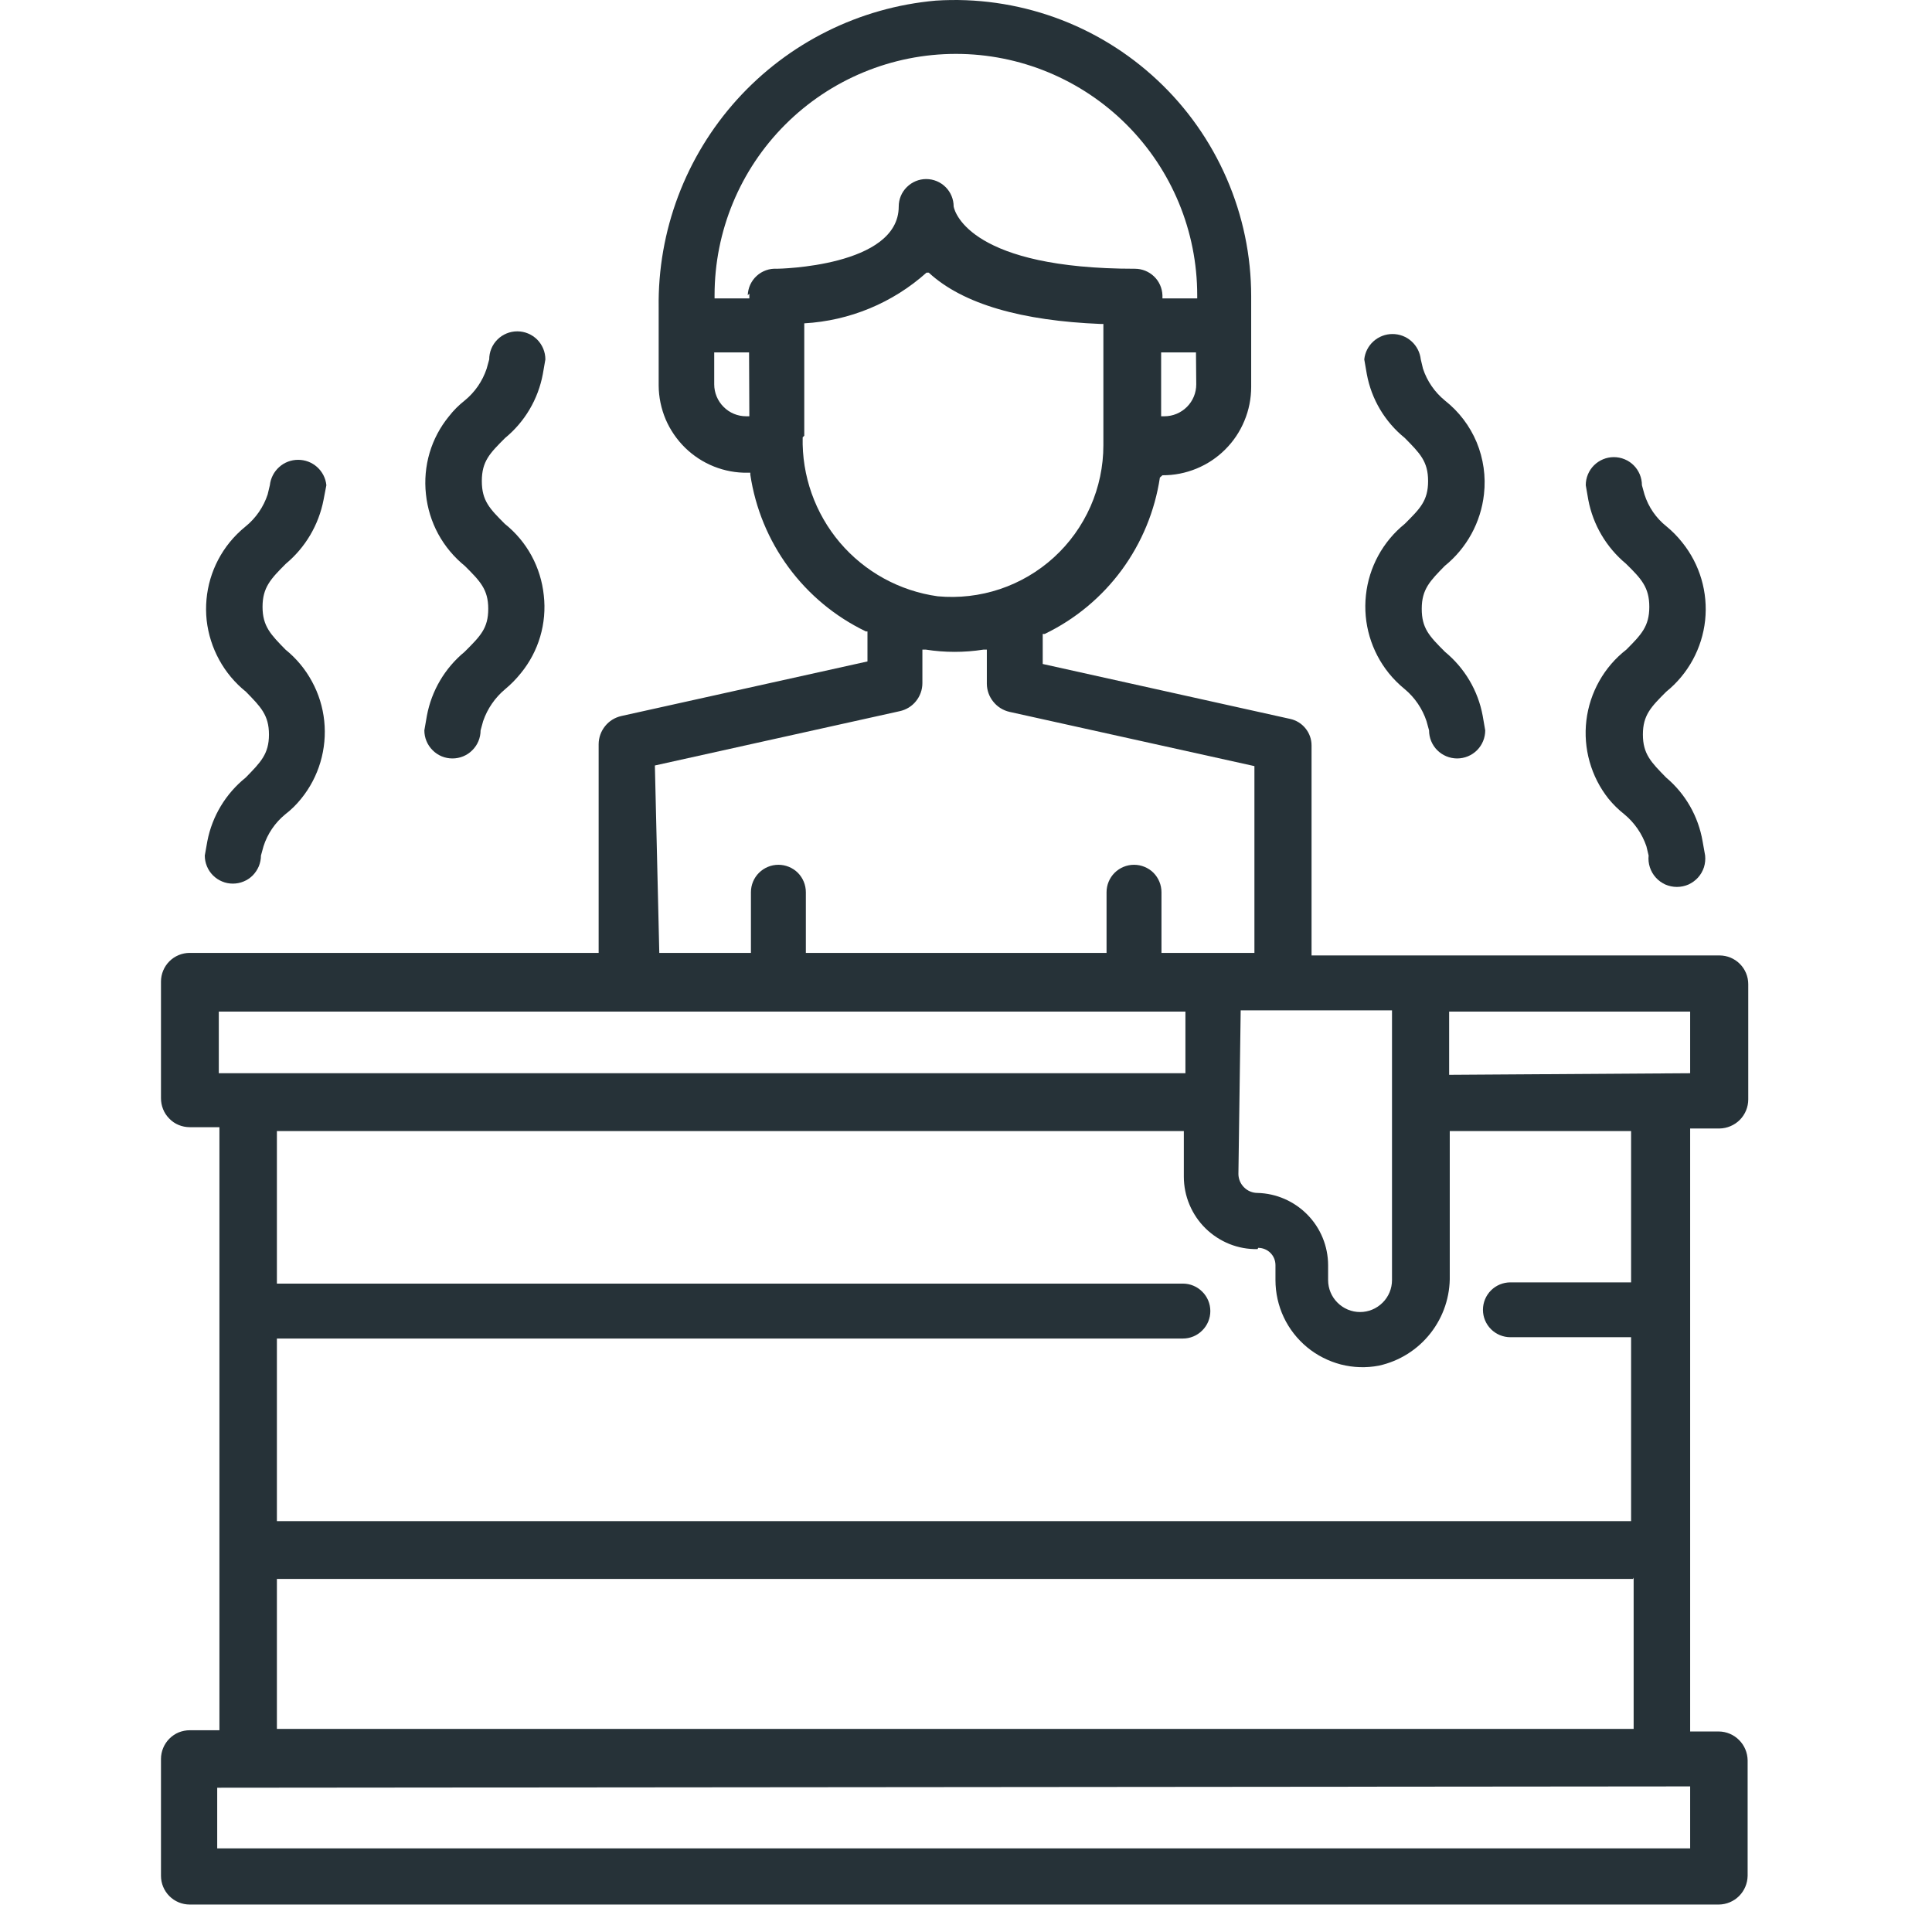 <svg width="28" height="28" viewBox="0 0 28 28" fill="none" xmlns="http://www.w3.org/2000/svg">
<path d="M24.495 16.355L24.921 16.355C25.031 16.353 25.137 16.308 25.215 16.23C25.293 16.151 25.337 16.044 25.337 15.934L25.337 14.263C25.337 14.153 25.293 14.047 25.215 13.969C25.137 13.891 25.031 13.847 24.921 13.847L19.008 13.847L19.008 10.803C19.008 10.713 18.977 10.626 18.92 10.556C18.864 10.486 18.785 10.438 18.698 10.419L15.112 9.623L15.112 9.188H15.14C15.582 8.975 15.965 8.657 16.256 8.262C16.547 7.866 16.737 7.406 16.81 6.921L16.847 6.888C17.016 6.889 17.183 6.856 17.339 6.792C17.495 6.728 17.637 6.634 17.756 6.515C17.876 6.396 17.971 6.254 18.035 6.098C18.1 5.943 18.133 5.776 18.133 5.607L18.133 4.293C18.133 3.706 18.012 3.125 17.778 2.587C17.544 2.048 17.203 1.563 16.774 1.162C16.346 0.761 15.84 0.451 15.288 0.253C14.735 0.055 14.148 -0.029 13.562 0.009C12.455 0.107 11.425 0.62 10.68 1.445C9.935 2.271 9.53 3.348 9.546 4.459L9.546 5.588C9.547 5.756 9.582 5.922 9.647 6.077C9.713 6.231 9.809 6.371 9.929 6.489C10.049 6.606 10.191 6.699 10.347 6.761C10.502 6.823 10.669 6.854 10.837 6.851H10.874L10.874 6.879C10.947 7.366 11.137 7.827 11.429 8.223C11.721 8.619 12.105 8.938 12.549 9.151H12.572L12.572 9.586L9.005 10.377C8.912 10.398 8.829 10.449 8.77 10.523C8.71 10.597 8.677 10.689 8.676 10.784L8.676 13.81L2.75 13.81C2.639 13.81 2.533 13.854 2.455 13.932C2.377 14.01 2.333 14.116 2.333 14.226L2.333 15.915C2.333 15.97 2.343 16.025 2.364 16.076C2.384 16.127 2.415 16.173 2.454 16.212C2.492 16.252 2.538 16.283 2.589 16.304C2.64 16.325 2.695 16.336 2.75 16.336L3.18 16.336L3.18 25.076L2.75 25.076C2.695 25.076 2.641 25.087 2.59 25.107C2.54 25.128 2.494 25.159 2.455 25.198C2.417 25.236 2.386 25.282 2.365 25.333C2.344 25.383 2.333 25.438 2.333 25.492L2.333 27.186C2.333 27.296 2.377 27.402 2.455 27.48C2.533 27.558 2.639 27.602 2.75 27.602L24.911 27.602C25.021 27.601 25.127 27.556 25.204 27.479C25.282 27.401 25.326 27.296 25.328 27.186L25.328 25.511C25.326 25.401 25.282 25.295 25.204 25.218C25.127 25.14 25.021 25.095 24.911 25.094L24.495 25.094L24.495 16.355ZM17.981 14.643L20.174 14.643L20.174 18.552C20.174 18.675 20.125 18.793 20.038 18.879C19.951 18.966 19.834 19.015 19.711 19.015C19.588 19.015 19.471 18.966 19.384 18.879C19.297 18.793 19.248 18.675 19.248 18.552V18.335C19.247 18.062 19.14 17.8 18.949 17.605C18.758 17.41 18.499 17.296 18.226 17.289C18.153 17.289 18.083 17.261 18.031 17.209C17.979 17.158 17.949 17.089 17.948 17.016L17.981 14.643ZM18.235 18.085C18.301 18.085 18.365 18.111 18.412 18.158C18.459 18.205 18.485 18.268 18.485 18.335V18.552C18.485 18.738 18.526 18.922 18.605 19.09C18.684 19.258 18.8 19.406 18.943 19.525C19.086 19.643 19.254 19.728 19.433 19.775C19.613 19.821 19.801 19.827 19.984 19.792C20.28 19.727 20.545 19.561 20.732 19.322C20.92 19.083 21.018 18.786 21.011 18.483L21.011 16.392L23.639 16.392L23.639 18.585L21.89 18.585C21.785 18.585 21.683 18.627 21.609 18.701C21.534 18.776 21.492 18.877 21.492 18.983C21.492 19.088 21.534 19.189 21.609 19.264C21.683 19.338 21.785 19.38 21.89 19.38L23.639 19.38L23.639 22.045L4.013 22.045L4.013 19.399L17.143 19.399C17.249 19.399 17.35 19.357 17.424 19.282C17.499 19.208 17.541 19.107 17.541 19.001C17.541 18.895 17.499 18.794 17.424 18.72C17.35 18.645 17.249 18.603 17.143 18.603L4.013 18.603L4.013 16.392L17.157 16.392L17.157 17.053C17.157 17.193 17.185 17.331 17.239 17.459C17.293 17.588 17.372 17.705 17.471 17.802C17.571 17.9 17.689 17.977 17.818 18.029C17.948 18.081 18.086 18.106 18.226 18.103L18.235 18.085ZM23.676 22.864L23.676 25.057L4.013 25.057L4.013 22.883L23.667 22.883L23.676 22.864ZM17.337 5.57C17.337 5.693 17.289 5.81 17.202 5.897C17.115 5.984 16.997 6.033 16.875 6.033H16.828L16.828 5.107L17.333 5.107L17.337 5.57ZM10.86 6.033H10.814C10.691 6.033 10.573 5.984 10.487 5.897C10.4 5.81 10.351 5.693 10.351 5.57L10.351 5.107L10.856 5.107L10.86 6.033ZM10.86 4.256V4.325L10.356 4.325V4.279C10.356 3.351 10.724 2.462 11.38 1.806C12.036 1.15 12.926 0.781 13.854 0.781C14.781 0.781 15.671 1.15 16.327 1.806C16.983 2.462 17.351 3.351 17.351 4.279V4.325L16.847 4.325V4.279C16.843 4.176 16.8 4.078 16.726 4.007C16.651 3.935 16.552 3.895 16.449 3.895C14.094 3.895 13.84 3.095 13.821 2.993C13.821 2.887 13.779 2.786 13.705 2.712C13.63 2.637 13.529 2.595 13.423 2.595C13.318 2.595 13.217 2.637 13.142 2.712C13.067 2.786 13.025 2.887 13.025 2.993C13.025 3.867 11.277 3.895 11.258 3.895C11.205 3.892 11.152 3.899 11.102 3.917C11.052 3.935 11.006 3.962 10.967 3.998C10.927 4.034 10.896 4.077 10.873 4.126C10.851 4.174 10.839 4.226 10.837 4.279L10.86 4.256ZM11.656 6.315L11.656 4.686C12.313 4.649 12.938 4.39 13.428 3.951H13.46C13.96 4.413 14.821 4.649 15.95 4.695H15.991L15.991 6.454C15.991 6.759 15.927 7.062 15.804 7.341C15.68 7.621 15.5 7.872 15.274 8.078C15.048 8.284 14.781 8.441 14.491 8.538C14.201 8.635 13.894 8.67 13.59 8.642C13.038 8.565 12.533 8.288 12.172 7.863C11.812 7.438 11.62 6.895 11.633 6.338L11.656 6.315ZM9.491 11.094L13.039 10.307C13.132 10.287 13.216 10.236 13.275 10.162C13.335 10.088 13.368 9.996 13.368 9.9L13.368 9.415H13.419C13.695 9.458 13.976 9.458 14.252 9.415H14.302L14.302 9.91C14.303 10.005 14.336 10.097 14.396 10.17C14.455 10.244 14.538 10.296 14.631 10.317L18.18 11.103L18.18 13.81L16.833 13.81L16.833 12.931C16.833 12.825 16.791 12.724 16.717 12.649C16.642 12.575 16.541 12.533 16.435 12.533C16.33 12.533 16.229 12.575 16.154 12.649C16.079 12.724 16.037 12.825 16.037 12.931L16.037 13.81L11.679 13.81L11.679 12.931C11.679 12.825 11.637 12.724 11.563 12.649C11.488 12.575 11.387 12.533 11.281 12.533C11.176 12.533 11.075 12.575 11 12.649C10.925 12.724 10.883 12.825 10.883 12.931L10.883 13.81L9.555 13.81L9.491 11.094ZM3.171 15.554L3.171 14.661L17.18 14.661L17.18 15.554L3.171 15.554ZM24.495 25.89L24.495 26.788L3.148 26.788L3.148 25.909L24.495 25.89ZM21.002 15.577L21.002 14.661L24.495 14.661L24.495 15.554L21.002 15.577Z" fill="#263238"/>
<path d="M6.187 10.372L6.15 10.585C6.15 10.693 6.193 10.797 6.27 10.873C6.346 10.95 6.449 10.992 6.557 10.992C6.665 10.992 6.769 10.95 6.845 10.873C6.922 10.797 6.965 10.693 6.965 10.585L7.002 10.451C7.064 10.271 7.174 10.111 7.321 9.988C7.404 9.919 7.48 9.842 7.548 9.757C7.676 9.601 7.772 9.42 7.829 9.226C7.886 9.033 7.904 8.829 7.881 8.628C7.86 8.427 7.8 8.231 7.703 8.053C7.606 7.875 7.474 7.718 7.316 7.592C7.099 7.374 6.983 7.259 6.983 6.972C6.983 6.685 7.099 6.569 7.321 6.347C7.606 6.113 7.799 5.785 7.867 5.422L7.904 5.209C7.904 5.101 7.861 4.998 7.785 4.921C7.708 4.845 7.605 4.802 7.497 4.802C7.389 4.802 7.285 4.845 7.209 4.921C7.132 4.998 7.09 5.101 7.09 5.209L7.053 5.343C6.992 5.525 6.882 5.685 6.733 5.806C6.649 5.872 6.573 5.948 6.507 6.033C6.379 6.189 6.283 6.37 6.226 6.563C6.169 6.757 6.151 6.961 6.173 7.162C6.194 7.364 6.254 7.56 6.351 7.739C6.448 7.917 6.58 8.075 6.738 8.203C6.955 8.42 7.076 8.54 7.076 8.822C7.076 9.105 6.965 9.216 6.733 9.447C6.448 9.682 6.255 10.009 6.187 10.372Z" fill="#263238"/>
<path d="M3.005 12.191L2.968 12.399C2.968 12.452 2.978 12.505 2.999 12.555C3.019 12.604 3.049 12.649 3.087 12.687C3.125 12.725 3.17 12.755 3.219 12.775C3.268 12.796 3.321 12.806 3.375 12.806C3.428 12.806 3.481 12.796 3.531 12.775C3.58 12.755 3.625 12.725 3.663 12.687C3.7 12.649 3.73 12.604 3.751 12.555C3.771 12.505 3.782 12.452 3.782 12.399L3.819 12.265C3.877 12.084 3.986 11.923 4.134 11.802C4.22 11.736 4.297 11.66 4.365 11.575C4.492 11.419 4.587 11.238 4.644 11.045C4.701 10.852 4.72 10.649 4.699 10.448C4.678 10.248 4.618 10.053 4.521 9.876C4.425 9.698 4.295 9.542 4.138 9.415C3.925 9.197 3.805 9.077 3.805 8.795C3.805 8.513 3.925 8.388 4.143 8.17C4.426 7.934 4.619 7.607 4.689 7.245L4.73 7.032C4.72 6.931 4.672 6.837 4.596 6.769C4.521 6.701 4.423 6.664 4.321 6.664C4.219 6.664 4.121 6.701 4.046 6.769C3.97 6.837 3.922 6.931 3.911 7.032L3.879 7.166C3.819 7.348 3.708 7.509 3.56 7.629C3.475 7.698 3.397 7.775 3.328 7.86C3.201 8.017 3.106 8.198 3.049 8.391C2.992 8.585 2.974 8.788 2.995 8.989C3.041 9.396 3.245 9.769 3.564 10.025C3.777 10.243 3.898 10.363 3.898 10.646C3.898 10.928 3.777 11.048 3.56 11.27C3.272 11.502 3.075 11.828 3.005 12.191Z" fill="#263238"/>
<path d="M21.488 10.372L21.525 10.585C21.525 10.693 21.482 10.797 21.406 10.873C21.33 10.949 21.226 10.992 21.118 10.992C21.01 10.992 20.907 10.949 20.83 10.873C20.754 10.797 20.711 10.693 20.711 10.585L20.674 10.451C20.614 10.271 20.505 10.11 20.359 9.988C20.274 9.919 20.197 9.842 20.128 9.757C19.872 9.439 19.752 9.032 19.796 8.626C19.839 8.22 20.042 7.848 20.359 7.592C20.577 7.374 20.697 7.259 20.697 6.972C20.697 6.685 20.577 6.569 20.359 6.347C20.071 6.114 19.876 5.786 19.809 5.422L19.772 5.209C19.782 5.108 19.83 5.014 19.906 4.946C19.982 4.878 20.08 4.841 20.181 4.841C20.283 4.841 20.381 4.878 20.456 4.946C20.532 5.014 20.58 5.108 20.591 5.209L20.623 5.343C20.683 5.525 20.794 5.685 20.942 5.806C21.144 5.965 21.302 6.173 21.401 6.41C21.499 6.648 21.536 6.906 21.507 7.161C21.462 7.57 21.257 7.944 20.938 8.202C20.725 8.42 20.605 8.54 20.605 8.822C20.605 9.105 20.711 9.216 20.942 9.447C21.227 9.682 21.421 10.009 21.488 10.372Z" fill="#263238"/>
<path d="M24.675 12.191L24.712 12.399C24.718 12.456 24.712 12.514 24.695 12.569C24.677 12.624 24.648 12.675 24.609 12.718C24.57 12.761 24.523 12.795 24.471 12.819C24.418 12.842 24.361 12.854 24.303 12.854C24.245 12.854 24.188 12.842 24.135 12.819C24.083 12.795 24.035 12.761 23.997 12.718C23.958 12.675 23.929 12.624 23.911 12.569C23.893 12.514 23.887 12.456 23.893 12.399L23.861 12.265C23.799 12.084 23.689 11.924 23.542 11.802C23.457 11.735 23.379 11.659 23.311 11.575C23.185 11.416 23.093 11.235 23.038 11.04C22.983 10.845 22.967 10.642 22.991 10.441C23.015 10.24 23.079 10.046 23.178 9.87C23.277 9.694 23.41 9.539 23.57 9.415C23.787 9.197 23.903 9.077 23.903 8.795C23.903 8.512 23.787 8.388 23.565 8.17C23.281 7.934 23.088 7.607 23.019 7.245L22.982 7.032C22.982 6.924 23.025 6.82 23.101 6.744C23.178 6.668 23.281 6.625 23.389 6.625C23.497 6.625 23.601 6.668 23.677 6.744C23.753 6.82 23.796 6.924 23.796 7.032L23.833 7.166C23.891 7.349 24.002 7.51 24.152 7.629C24.236 7.698 24.312 7.775 24.379 7.86C24.636 8.178 24.755 8.585 24.712 8.991C24.668 9.397 24.465 9.769 24.148 10.025C23.93 10.243 23.81 10.363 23.81 10.645C23.81 10.928 23.93 11.048 24.148 11.27C24.427 11.505 24.613 11.831 24.675 12.191Z" fill="#263238"/>
</svg>
